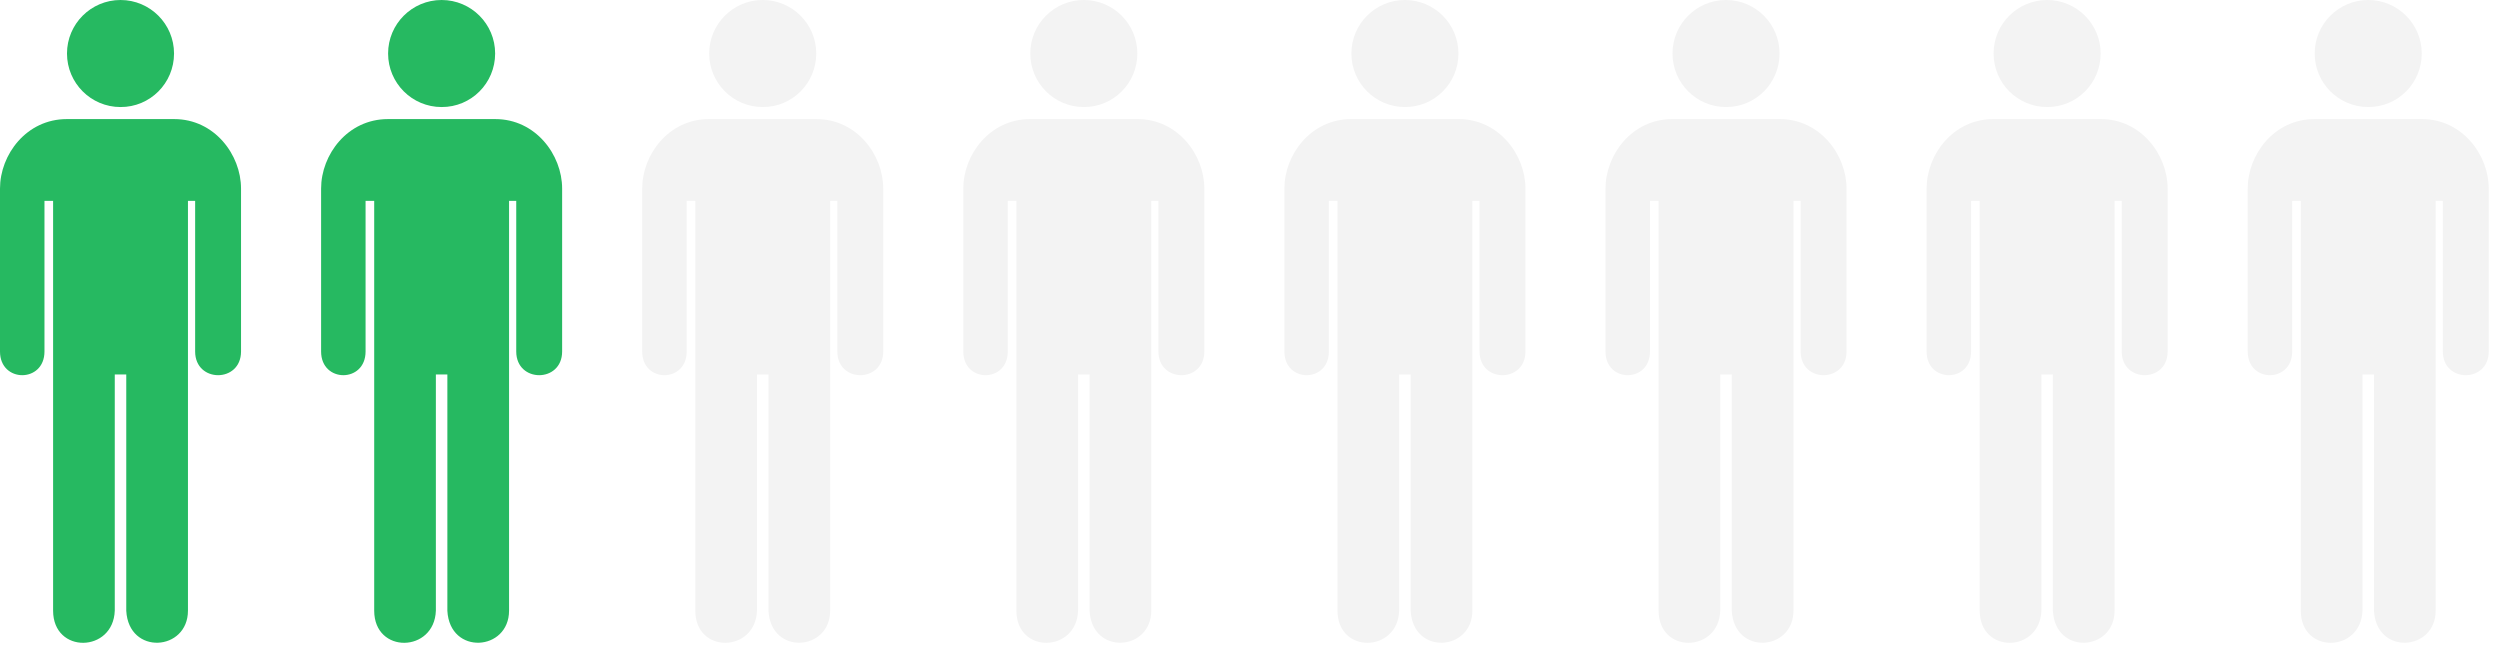 <svg width="109" height="29" viewBox="0 0 109 29" fill="none" xmlns="http://www.w3.org/2000/svg">
<path d="M5.255 4.667C6.543 4.673 7.588 3.628 7.588 2.333C7.588 1.045 6.543 0 5.255 0C3.966 0 2.921 1.045 2.921 2.333C2.921 3.622 3.966 4.667 5.255 4.667ZM7.594 5.192H5.255H2.915C1.151 5.192 0 6.744 0 8.22V15.326C0 16.702 1.939 16.702 1.939 15.326V8.758H2.315V26.624C2.315 28.525 4.942 28.463 5.004 26.624V16.327H5.442H5.505V26.63C5.611 28.582 8.195 28.394 8.195 26.624V8.758H8.508V15.326C8.508 16.702 10.509 16.702 10.509 15.326V8.22C10.509 6.75 9.352 5.192 7.594 5.192Z" fill="#26B961"/>
<path d="M19.255 4.667C20.543 4.673 21.588 3.628 21.588 2.333C21.588 1.045 20.543 0 19.255 0C17.966 0 16.921 1.045 16.921 2.333C16.921 3.622 17.966 4.667 19.255 4.667ZM21.594 5.192H19.255H16.915C15.151 5.192 14 6.744 14 8.22V15.326C14 16.702 15.939 16.702 15.939 15.326V8.758H16.315V26.624C16.315 28.525 18.942 28.463 19.004 26.624V16.327H19.442H19.505V26.63C19.611 28.582 22.195 28.394 22.195 26.624V8.758H22.508V15.326C22.508 16.702 24.509 16.702 24.509 15.326V8.22C24.509 6.75 23.352 5.192 21.594 5.192Z" fill="#26B961"/>
<g opacity="0.05">
<path d="M33.255 4.667C34.543 4.673 35.588 3.628 35.588 2.333C35.588 1.045 34.543 0 33.255 0C31.966 0 30.921 1.045 30.921 2.333C30.921 3.622 31.966 4.667 33.255 4.667ZM35.594 5.192H33.255H30.915C29.151 5.192 28 6.744 28 8.22V15.326C28 16.702 29.939 16.702 29.939 15.326V8.758H30.315V26.624C30.315 28.525 32.942 28.463 33.004 26.624V16.327H33.442H33.505V26.63C33.611 28.582 36.195 28.394 36.195 26.624V8.758H36.508V15.326C36.508 16.702 38.509 16.702 38.509 15.326V8.22C38.509 6.75 37.352 5.192 35.594 5.192Z" fill="black"/>
</g>
<g opacity="0.05">
<path d="M47.255 4.667C48.543 4.673 49.588 3.628 49.588 2.333C49.588 1.045 48.543 0 47.255 0C45.966 0 44.921 1.045 44.921 2.333C44.921 3.622 45.966 4.667 47.255 4.667ZM49.594 5.192H47.255H44.915C43.151 5.192 42 6.744 42 8.22V15.326C42 16.702 43.939 16.702 43.939 15.326V8.758H44.315V26.624C44.315 28.525 46.942 28.463 47.004 26.624V16.327H47.442H47.505V26.63C47.611 28.582 50.195 28.394 50.195 26.624V8.758H50.508V15.326C50.508 16.702 52.509 16.702 52.509 15.326V8.22C52.509 6.75 51.352 5.192 49.594 5.192Z" fill="black"/>
</g>
<g opacity="0.05">
<path d="M61.255 4.667C62.543 4.673 63.588 3.628 63.588 2.333C63.588 1.045 62.543 0 61.255 0C59.966 0 58.921 1.045 58.921 2.333C58.921 3.622 59.966 4.667 61.255 4.667ZM63.594 5.192H61.255H58.915C57.151 5.192 56 6.744 56 8.22V15.326C56 16.702 57.939 16.702 57.939 15.326V8.758H58.315V26.624C58.315 28.525 60.942 28.463 61.004 26.624V16.327H61.442H61.505V26.63C61.611 28.582 64.195 28.394 64.195 26.624V8.758H64.508V15.326C64.508 16.702 66.509 16.702 66.509 15.326V8.22C66.509 6.75 65.352 5.192 63.594 5.192Z" fill="black"/>
</g>
<g opacity="0.05">
<path d="M75.255 4.667C76.543 4.673 77.588 3.628 77.588 2.333C77.588 1.045 76.543 0 75.255 0C73.966 0 72.921 1.045 72.921 2.333C72.921 3.622 73.966 4.667 75.255 4.667ZM77.594 5.192H75.255H72.915C71.151 5.192 70 6.744 70 8.22V15.326C70 16.702 71.939 16.702 71.939 15.326V8.758H72.315V26.624C72.315 28.525 74.942 28.463 75.004 26.624V16.327H75.442H75.505V26.63C75.611 28.582 78.195 28.394 78.195 26.624V8.758H78.508V15.326C78.508 16.702 80.509 16.702 80.509 15.326V8.22C80.509 6.75 79.352 5.192 77.594 5.192Z" fill="black"/>
</g>
<g opacity="0.05">
<path d="M89.255 4.667C90.543 4.673 91.588 3.628 91.588 2.333C91.588 1.045 90.543 0 89.255 0C87.966 0 86.921 1.045 86.921 2.333C86.921 3.622 87.966 4.667 89.255 4.667ZM91.594 5.192H89.255H86.915C85.151 5.192 84 6.744 84 8.22V15.326C84 16.702 85.939 16.702 85.939 15.326V8.758H86.315V26.624C86.315 28.525 88.942 28.463 89.004 26.624V16.327H89.442H89.505V26.63C89.611 28.582 92.195 28.394 92.195 26.624V8.758H92.508V15.326C92.508 16.702 94.509 16.702 94.509 15.326V8.22C94.509 6.75 93.352 5.192 91.594 5.192Z" fill="black"/>
</g>
<g opacity="0.05">
<path d="M103.255 4.667C104.543 4.673 105.588 3.628 105.588 2.333C105.588 1.045 104.543 0 103.255 0C101.966 0 100.921 1.045 100.921 2.333C100.921 3.622 101.966 4.667 103.255 4.667ZM105.594 5.192H103.255H100.915C99.151 5.192 98 6.744 98 8.22V15.326C98 16.702 99.939 16.702 99.939 15.326V8.758H100.315V26.624C100.315 28.525 102.942 28.463 103.004 26.624V16.327H103.442H103.505V26.63C103.611 28.582 106.195 28.394 106.195 26.624V8.758H106.508V15.326C106.508 16.702 108.509 16.702 108.509 15.326V8.22C108.509 6.75 107.352 5.192 105.594 5.192Z" fill="black"/>
</g>
</svg>
